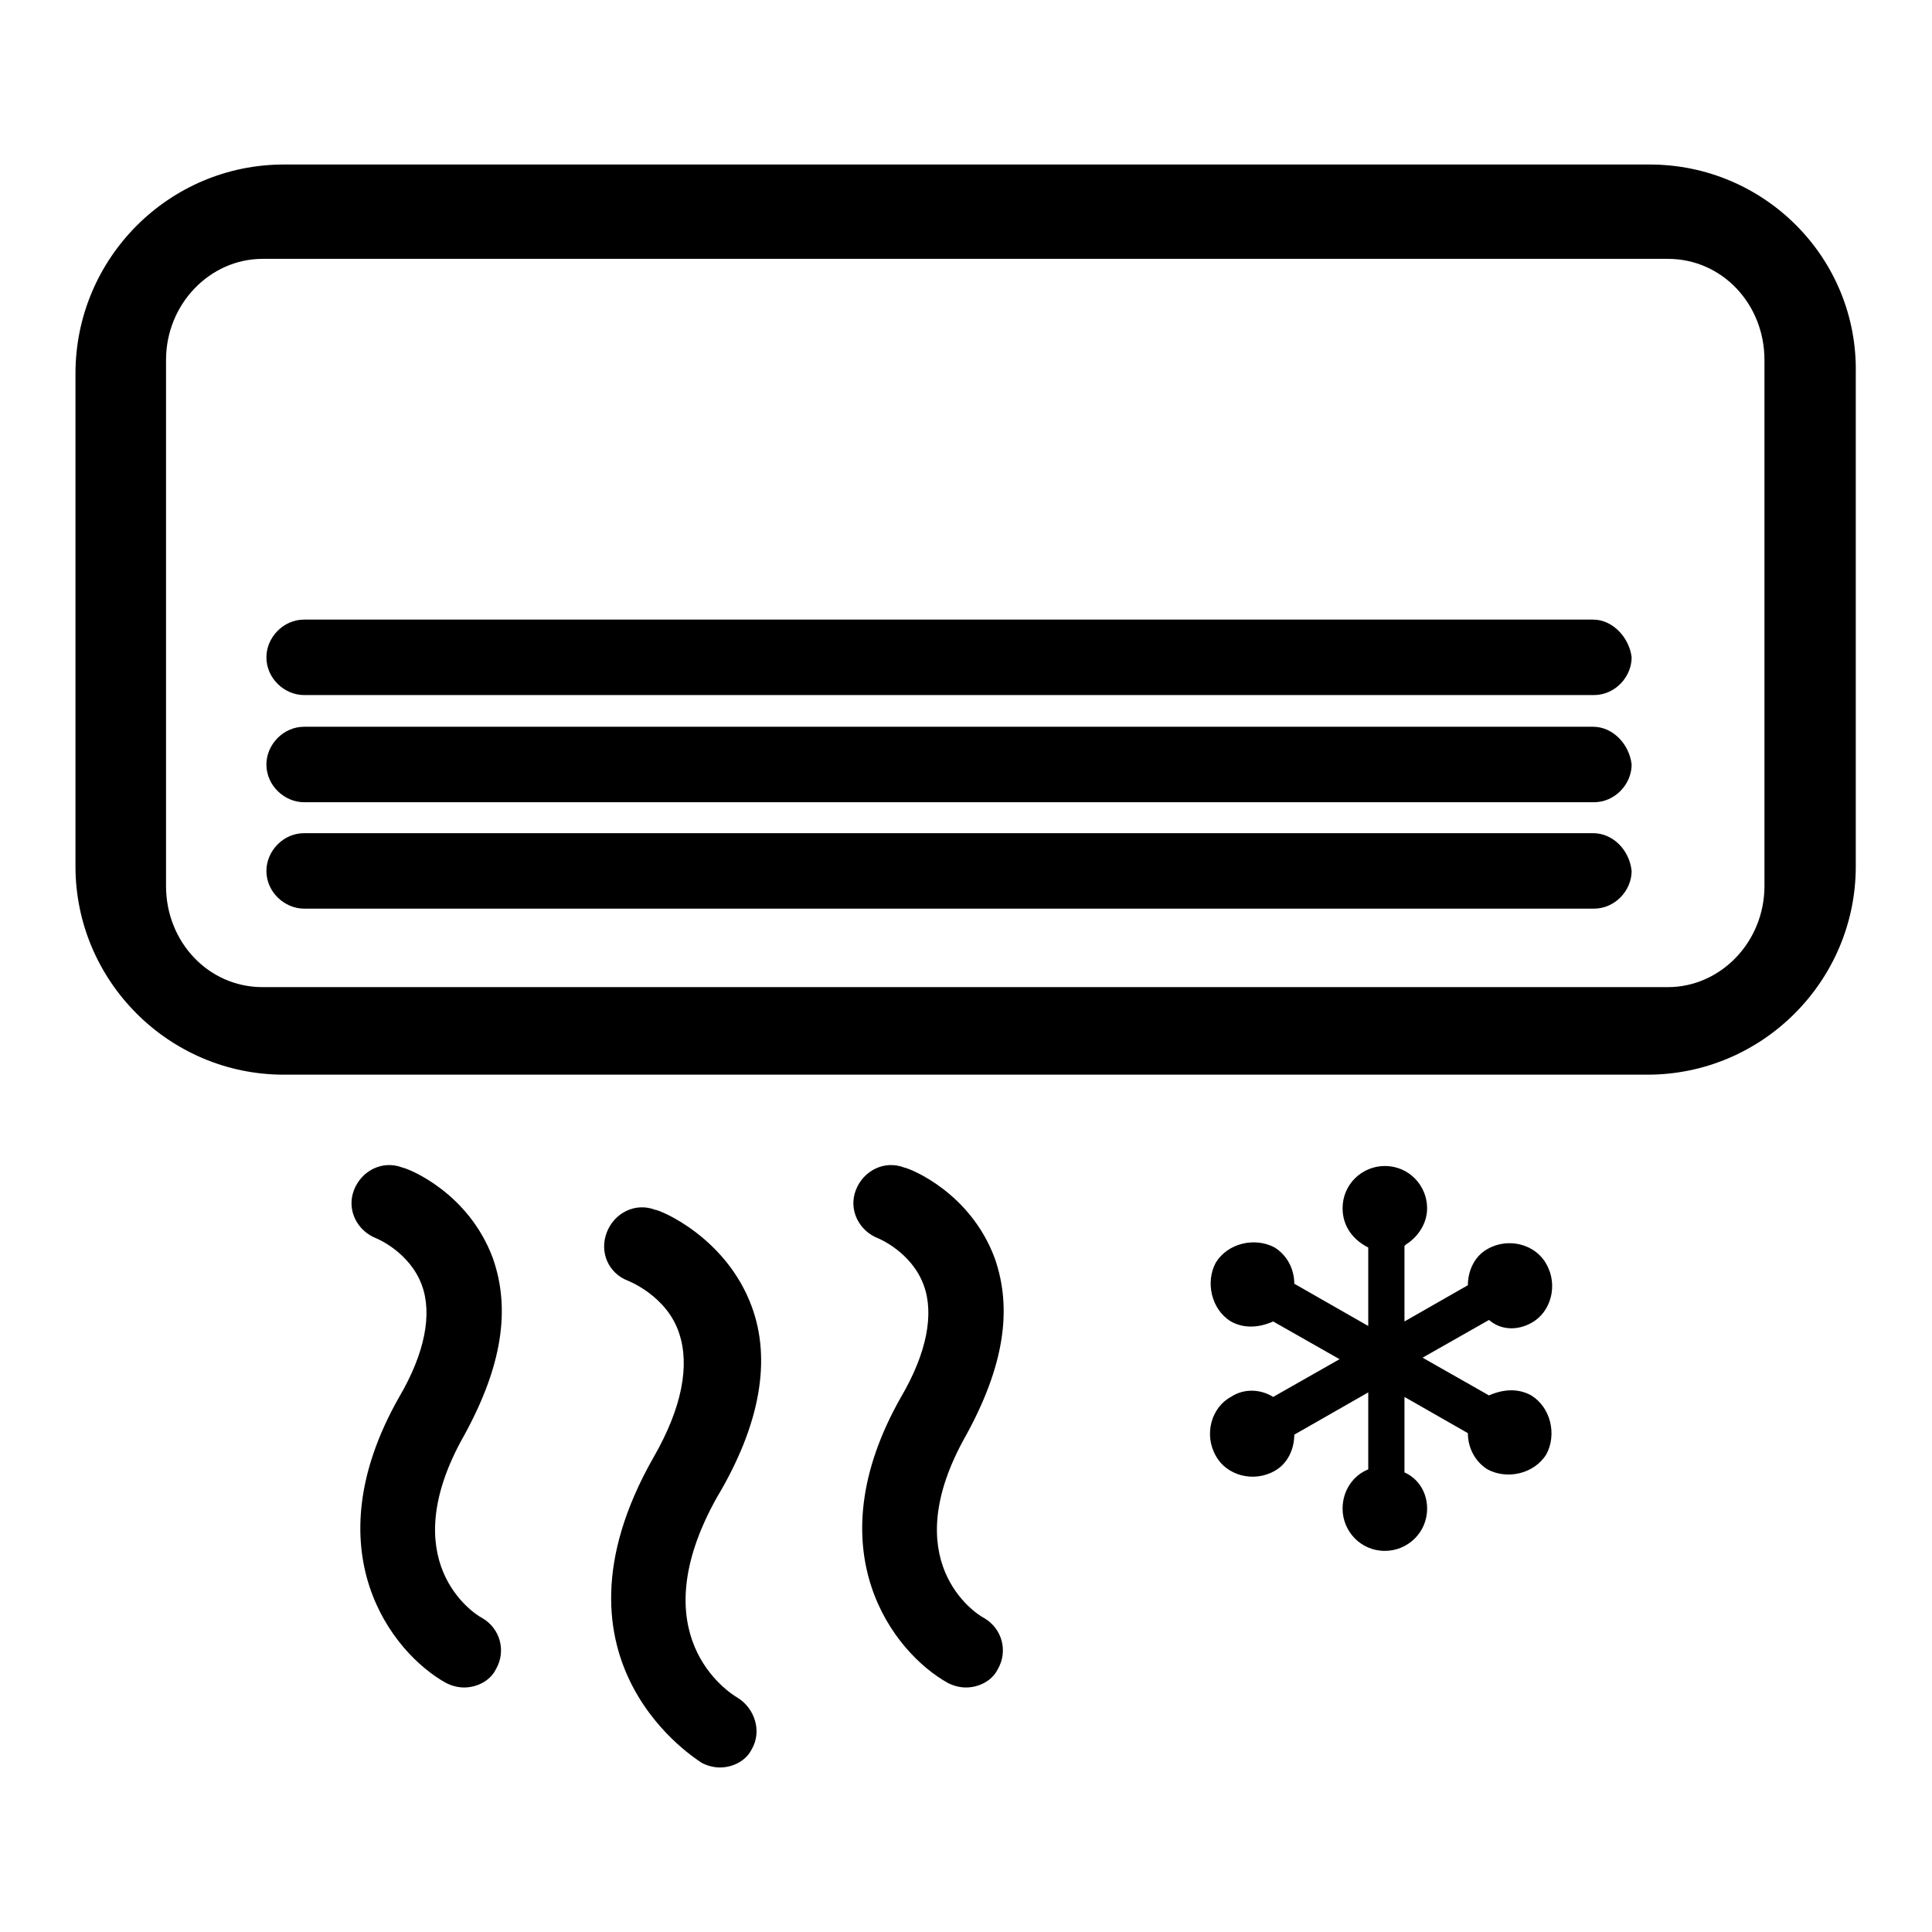 <?xml version="1.0" encoding="utf-8"?>
<!-- Svg Vector Icons : http://www.onlinewebfonts.com/icon -->
<!DOCTYPE svg PUBLIC "-//W3C//DTD SVG 1.1//EN" "http://www.w3.org/Graphics/SVG/1.1/DTD/svg11.dtd">
<svg version="1.1" xmlns="http://www.w3.org/2000/svg" xmlns:xlink="http://www.w3.org/1999/xlink" x="0px" y="0px" viewBox="0 0 256 256" enable-background="new 0 0 256 256" xml:space="preserve">
<g> <path fill="#000000" d="M218.6,21.8H37.6C22.4,21.8,10,34.2,10,49.5v65.3c0,15.2,12.4,27.6,27.6,27.6h180.7 c15.2,0,27.6-12.4,27.6-27.6V49.5C246.2,34.2,233.8,21.8,218.6,21.8z M233.8,117.4c0,7.4-5.8,13.4-12.8,13.4H34.8 c-7.2,0-12.8-6-12.8-13.4V47.7c0-7.4,5.8-13.4,12.8-13.4H221c7.2,0,12.8,6,12.8,13.4V117.4z"/> <path fill="#000000" d="M211.1,96.3H40.3c-2.8,0-5,2.4-5,5c0,2.8,2.4,5,5,5h170.9c2.8,0,5-2.4,5-5 C215.9,98.6,213.7,96.3,211.1,96.3L211.1,96.3z M211.1,82.1H40.3c-2.8,0-5,2.4-5,5c0,2.8,2.4,5,5,5h170.9c2.8,0,5-2.4,5-5 C215.9,84.5,213.7,82.1,211.1,82.1L211.1,82.1z M211.1,110.4H40.3c-2.8,0-5,2.4-5,5c0,2.8,2.4,5,5,5h170.9c2.8,0,5-2.4,5-5 C215.9,112.6,213.7,110.4,211.1,110.4L211.1,110.4z M65.3,166.7c-3.2-8.6-11-11.8-12-12c-2.6-1-5.4,0.4-6.4,3c-1,2.6,0.4,5.4,3,6.4 c0,0,4.4,1.8,6,6.2c1.4,3.8,0.4,9-3,14.8c-11.6,20.4-1,33.9,6.2,37.9c0.8,0.4,1.6,0.6,2.4,0.6c1.6,0,3.4-0.8,4.2-2.4 c1.4-2.4,0.6-5.4-1.8-6.8c-1.2-0.6-11.8-7.6-2.4-24.2C66.5,181.1,67.7,173.5,65.3,166.7z M131.8,166.7c-3.2-8.6-11-11.8-12-12 c-2.6-1-5.4,0.4-6.4,3c-1,2.6,0.4,5.4,3,6.4c0,0,4.4,1.8,6,6.2c1.4,3.8,0.4,9-3,14.8c-11.6,20.4-1,33.9,6.2,37.9 c0.8,0.4,1.6,0.6,2.4,0.6c1.6,0,3.4-0.8,4.2-2.4c1.4-2.4,0.6-5.4-1.8-6.8c-1.2-0.6-11.8-7.6-2.4-24.2 C133,181.1,134.2,173.5,131.8,166.7z M99.6,173.1c-3.4-9.2-12.2-12.8-12.8-12.8c-2.6-1-5.4,0.4-6.4,3c-1,2.6,0.2,5.4,2.8,6.4 c0,0,5.2,2,6.8,7c1.4,4.2,0.4,9.8-3.4,16.4c-15.6,27.4,6.2,40.3,6.4,40.5c0.8,0.4,1.6,0.6,2.4,0.6c1.6,0,3.4-0.8,4.2-2.4 c1.4-2.4,0.4-5.4-1.8-6.8c-1.4-0.8-13-8.4-2.8-26.6C100.8,188.7,102.2,180.1,99.6,173.1z M202.9,175.3c2.6-1.4,3.6-5,2-7.8 c-1.4-2.6-5-3.6-7.8-2c-1.8,1-2.6,3-2.6,4.8l-8.4,4.8v-10l0.2-0.2c1.6-1,2.8-2.8,2.8-4.8c0-3-2.4-5.6-5.6-5.6c-3,0-5.6,2.4-5.6,5.6 c0,2.4,1.4,4.2,3.4,5.2v10.4l-9.8-5.6c0-2-1-3.8-2.6-4.8c-2.6-1.4-6.2-0.6-7.8,2c-1.4,2.6-0.6,6.2,2,7.8c1.8,1,3.8,0.8,5.6,0l8.8,5 l-8.8,5c-1.6-1-3.8-1.2-5.6,0c-2.6,1.4-3.6,5-2,7.8c1.4,2.6,5,3.6,7.8,2c1.8-1,2.6-3,2.6-4.8l9.8-5.6v10.2c-2,0.8-3.4,2.8-3.4,5.2 c0,3,2.4,5.6,5.6,5.6c3,0,5.6-2.4,5.6-5.6c0-2.2-1.2-4-3-4.8v-10l8.4,4.8c0,2,1,3.8,2.6,4.8c2.6,1.4,6.2,0.6,7.8-2 c1.4-2.6,0.6-6.2-2-7.8c-1.8-1-3.8-0.8-5.6,0l-8.8-5l8.8-5C198.9,176.3,201.1,176.3,202.9,175.3L202.9,175.3z"/></g>
</svg>